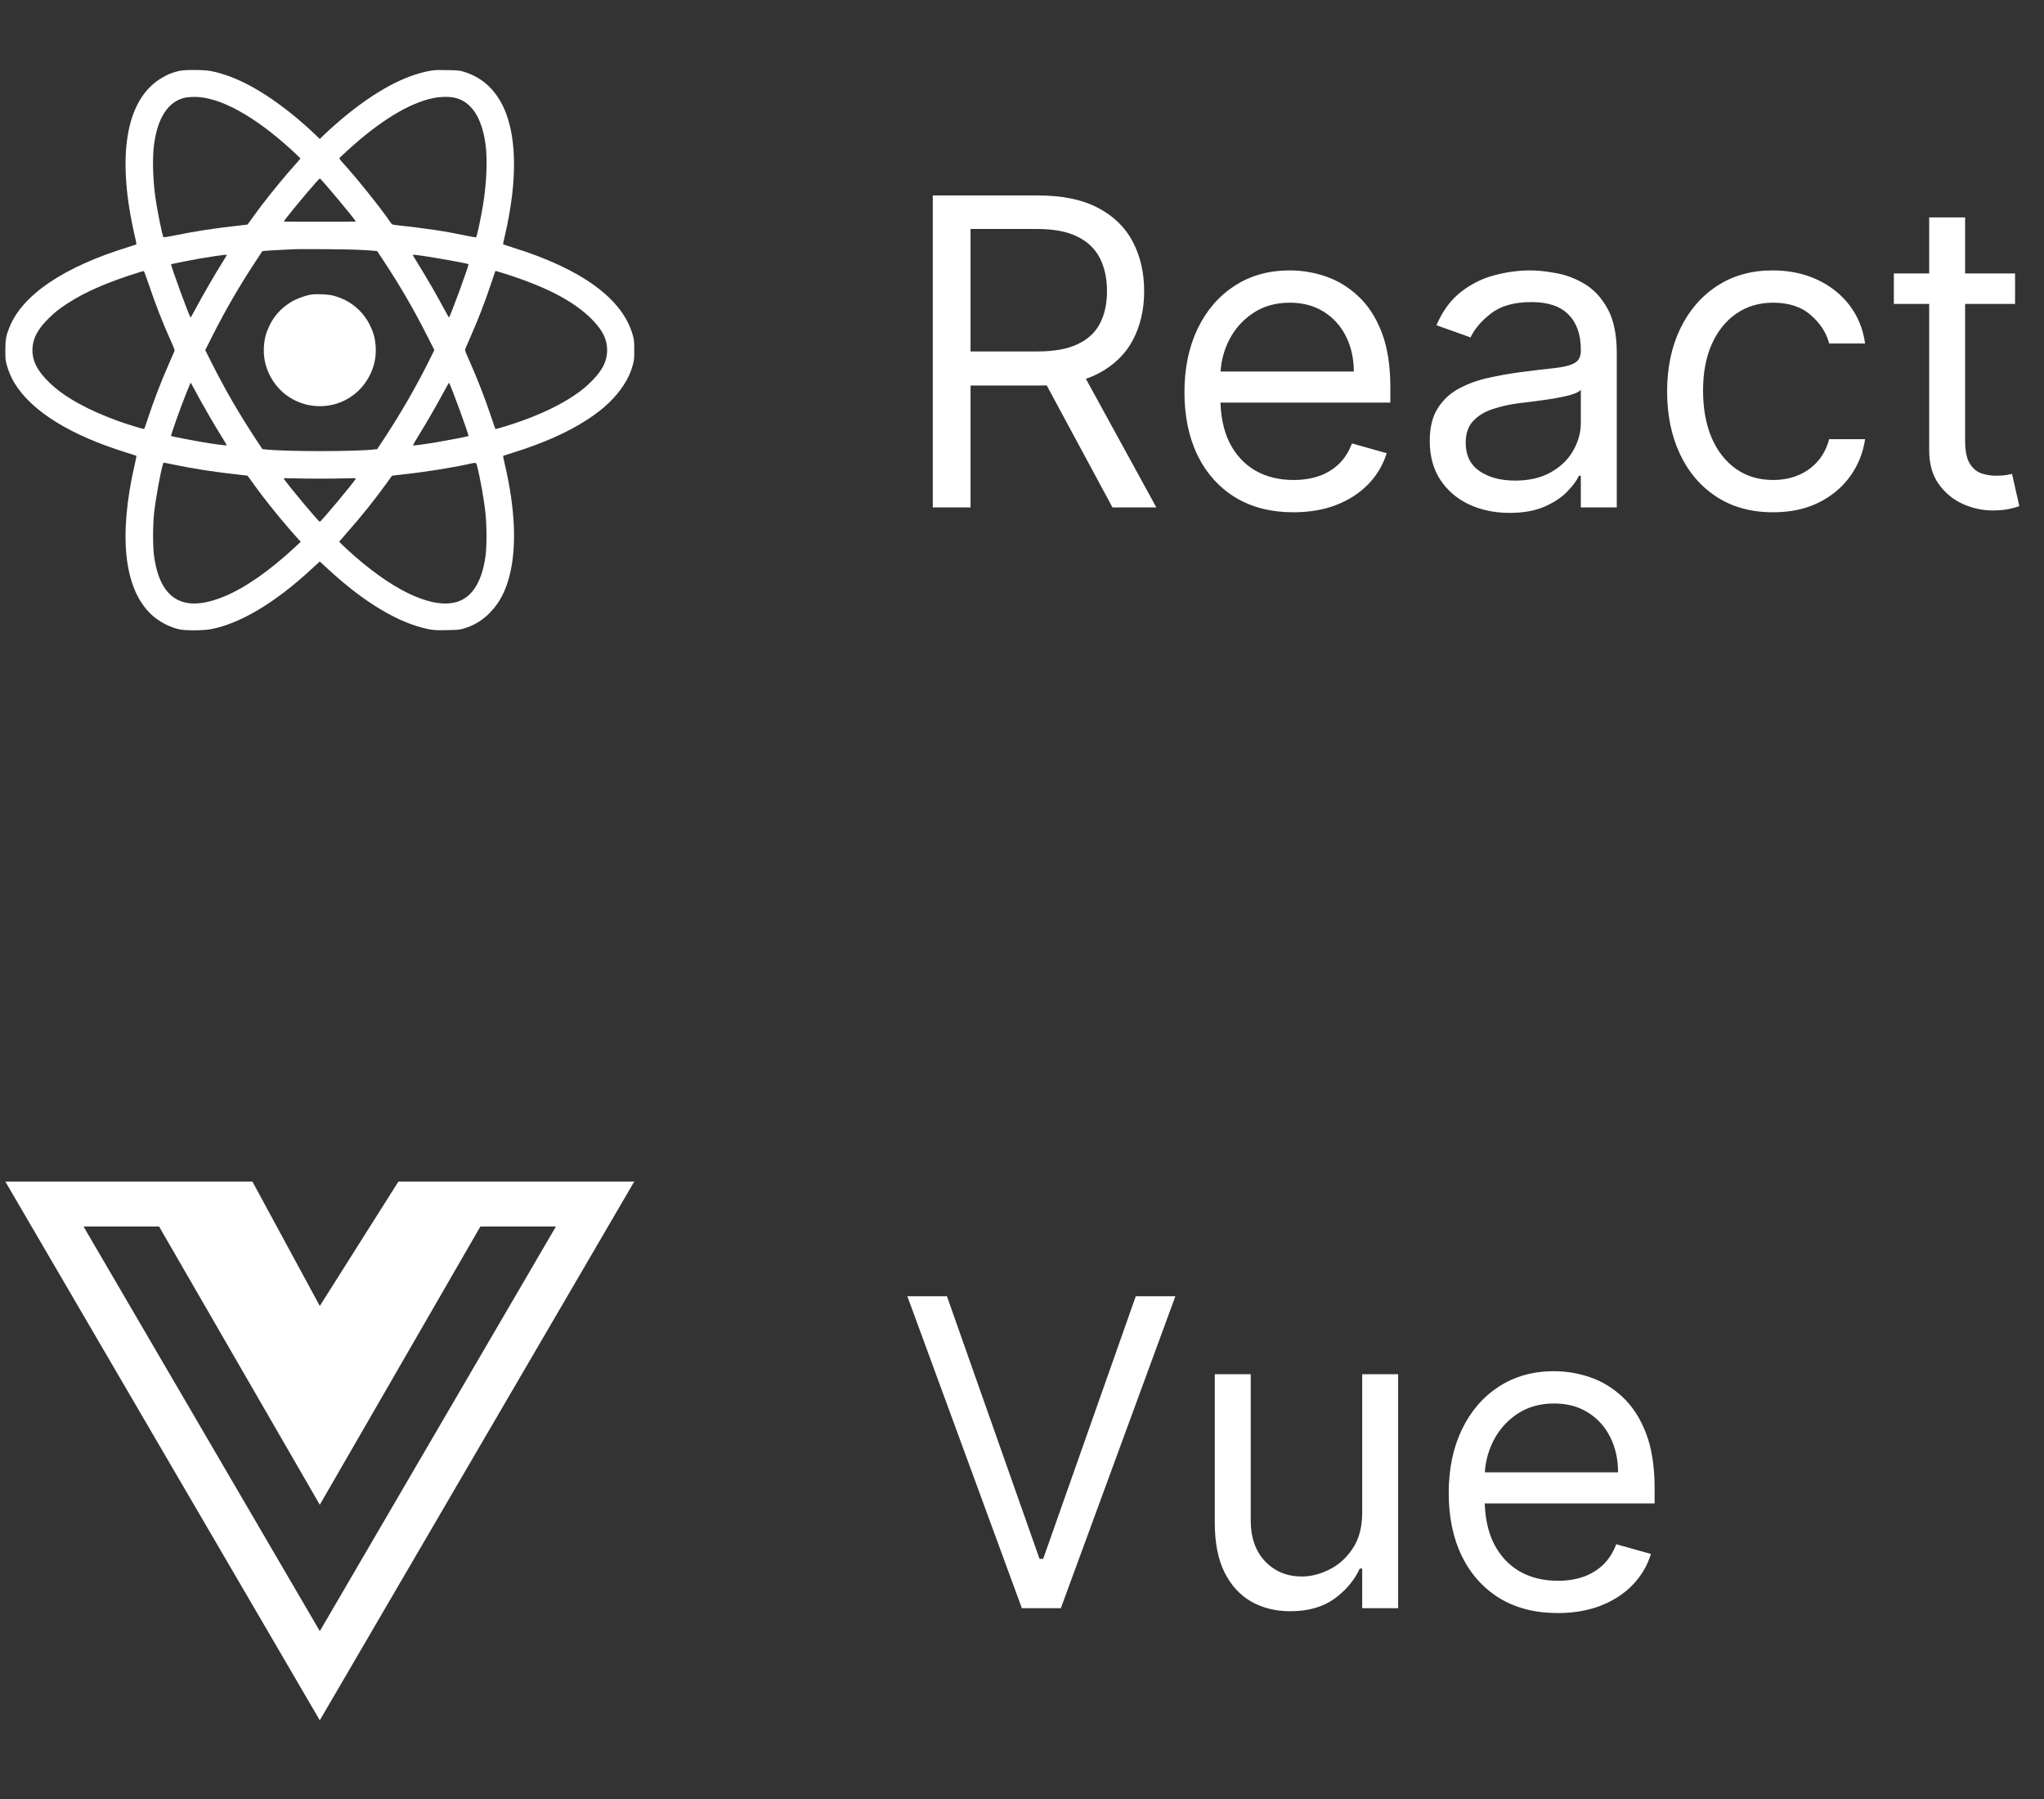 <?xml version="1.0" encoding="UTF-8"?> <svg xmlns="http://www.w3.org/2000/svg" width="325" height="286" viewBox="0 0 325 286" fill="none"><rect x="0" y="0" width="325" height="286" fill="#333333" stroke="none"/><path fill-rule="evenodd" clip-rule="evenodd" d="M28.568 11.257C27.395 11.512 26.403 11.93 25.359 12.611C19.941 16.142 18.541 25.036 21.436 37.548C21.598 38.247 21.716 38.834 21.699 38.851C21.682 38.868 21.057 39.071 20.31 39.302C10.132 42.449 3.615 46.845 1.523 51.975C0.955 53.369 0.849 53.947 0.848 55.661C0.847 57.081 0.865 57.263 1.082 58.041C1.373 59.081 1.776 60.024 2.302 60.891C5.016 65.37 11.177 69.192 20.153 71.966C20.982 72.222 21.675 72.448 21.695 72.467C21.714 72.487 21.598 73.075 21.436 73.775C18.796 85.205 19.714 93.592 24.052 97.685C25.256 98.82 27.007 99.74 28.576 100.062C29.596 100.271 32.377 100.25 33.549 100.024C38.213 99.124 43.697 95.853 49.46 90.537L50.847 89.257L52.065 90.386C57.886 95.787 63.481 99.13 68.211 100.035C69.03 100.192 69.372 100.209 71.075 100.177C72.876 100.143 73.062 100.125 73.767 99.91C75.396 99.414 76.643 98.666 77.836 97.469C79.382 95.916 80.371 94.06 81.027 91.478C82.181 86.934 81.917 80.852 80.258 73.778C80.094 73.08 79.975 72.493 79.994 72.474C80.013 72.456 80.639 72.251 81.386 72.02C86.342 70.488 90.295 68.733 93.463 66.659C96.001 64.996 97.76 63.331 99.092 61.329C99.835 60.214 100.271 59.269 100.615 58.036C100.829 57.266 100.848 57.074 100.848 55.661C100.848 54.246 100.829 54.057 100.613 53.281C98.999 47.48 92.466 42.73 81.386 39.302C80.639 39.071 80.013 38.867 79.994 38.848C79.975 38.829 80.094 38.243 80.258 37.545C82.42 28.324 82.197 20.782 79.625 16.207C78.267 13.793 76.302 12.184 73.767 11.412C73.062 11.198 72.876 11.179 71.075 11.146C69.372 11.114 69.03 11.13 68.211 11.287C64.274 12.04 59.852 14.411 54.998 18.371C53.809 19.342 52.346 20.636 51.425 21.533L50.848 22.095L50.272 21.533C49.389 20.674 47.852 19.309 46.8 18.449C41.888 14.436 37.482 12.062 33.525 11.295C32.443 11.085 29.466 11.062 28.568 11.257ZM29.427 15.526C26.779 16.101 25.076 18.666 24.495 22.953C24.208 25.079 24.299 28.516 24.722 31.493C25.021 33.598 25.825 37.533 25.992 37.71C26.027 37.747 26.725 37.64 27.542 37.472C30.934 36.773 34.327 36.252 38.119 35.847C38.797 35.775 39.356 35.707 39.361 35.697C39.401 35.613 41.117 33.274 41.661 32.56C43.278 30.44 45.58 27.657 47.145 25.932C47.491 25.551 47.774 25.218 47.774 25.191C47.774 25.165 47.269 24.676 46.651 24.104C40.588 18.494 34.93 15.372 30.881 15.402C30.379 15.406 29.724 15.462 29.427 15.526ZM68.825 15.605C65.003 16.416 60.402 19.227 55.324 23.856C54.662 24.459 54.071 25.012 54.011 25.085C53.918 25.197 53.997 25.322 54.541 25.921C56.812 28.425 60.541 33.077 62.035 35.272C62.315 35.682 62.362 35.714 62.761 35.758C67.938 36.327 70.715 36.745 74.195 37.478C74.987 37.646 75.665 37.751 75.701 37.712C75.844 37.557 76.441 34.775 76.806 32.56C77.371 29.137 77.527 25.352 77.201 22.953C76.615 18.637 74.912 16.091 72.23 15.522C71.345 15.335 69.939 15.369 68.825 15.605ZM50.247 28.99C48.542 30.895 45.126 35.052 45.126 35.223C45.126 35.238 47.701 35.251 50.848 35.251C53.995 35.251 56.57 35.238 56.57 35.223C56.57 35.001 51.038 28.376 50.853 28.376C50.822 28.376 50.55 28.652 50.247 28.99ZM46.92 39.615C44.292 39.737 42.541 39.834 42.161 39.877L41.715 39.928L40.613 41.603C38.012 45.556 35.835 49.312 33.752 53.442L32.632 55.664L33.752 57.883C35.848 62.033 38.017 65.773 40.613 69.72L41.716 71.396L42.204 71.449C45.496 71.805 56.405 71.805 59.534 71.449L59.978 71.399L61.082 69.721C63.769 65.637 66.177 61.458 68.275 57.237L69.062 55.653L67.942 53.437C65.847 49.288 63.679 45.548 61.08 41.598L59.974 39.917L59.446 39.866C57.861 39.713 55.655 39.64 51.83 39.614C49.482 39.598 47.272 39.598 46.92 39.615ZM34.451 40.677C32.387 40.984 31.145 41.199 29.199 41.584C28.119 41.798 27.221 41.986 27.205 42.001C27.092 42.105 30.067 50.238 30.305 50.476C30.321 50.492 30.555 50.089 30.826 49.581C32.202 47.002 34.157 43.616 35.482 41.519C35.807 41.003 36.074 40.563 36.074 40.542C36.074 40.471 35.533 40.516 34.451 40.677ZM65.636 40.57C65.652 40.607 66.156 41.434 66.756 42.408C68.021 44.462 69.44 46.925 70.569 49.026C71.006 49.839 71.376 50.491 71.391 50.476C71.63 50.237 74.603 42.109 74.491 41.999C74.392 41.901 69.721 41.043 67.525 40.719C65.974 40.491 65.59 40.46 65.636 40.57ZM22.367 43.214C17.171 44.824 13.587 46.373 10.71 48.254C9.373 49.128 8.847 49.54 7.858 50.492C5.985 52.294 5.159 53.876 5.159 55.661C5.159 57.478 5.99 59.044 7.947 60.913C10.312 63.172 14.028 65.225 18.951 66.992C20.44 67.527 22.87 68.259 22.929 68.192C22.959 68.157 23.184 67.515 23.43 66.763C24.374 63.881 25.596 60.695 26.855 57.839C27.238 56.97 27.609 56.12 27.679 55.95C27.806 55.644 27.802 55.629 27.296 54.498C25.817 51.197 24.785 48.562 23.607 45.075C23.243 43.997 22.911 43.107 22.869 43.098C22.828 43.089 22.602 43.142 22.367 43.214ZM78.732 43.166C78.71 43.227 78.407 44.124 78.059 45.157C77.009 48.27 76.046 50.757 74.79 53.595C74.391 54.497 74.026 55.337 73.979 55.463C73.906 55.659 73.966 55.855 74.403 56.83C75.881 60.13 77.154 63.398 78.221 66.635C78.492 67.457 78.738 68.157 78.767 68.192C78.837 68.272 81.47 67.457 83.26 66.802C86.449 65.635 89.118 64.331 91.27 62.888C92.503 62.06 93.291 61.407 94.234 60.432C95.854 58.755 96.537 57.34 96.537 55.661C96.537 53.982 95.854 52.568 94.234 50.891C91.237 47.789 86.409 45.332 78.923 43.098C78.84 43.073 78.755 43.104 78.732 43.166ZM49.482 46.831C48.575 46.97 47.135 47.494 46.355 47.968C44.737 48.95 43.648 50.124 42.86 51.733C42.33 52.815 42.072 53.731 41.979 54.863C41.837 56.573 42.116 58.069 42.86 59.59C44.28 62.489 47.113 64.371 50.341 64.558C53.933 64.766 57.233 62.835 58.833 59.59C59.571 58.093 59.857 56.567 59.719 54.87C59.628 53.745 59.366 52.815 58.836 51.733C57.667 49.346 55.599 47.674 52.981 46.999C52.137 46.782 50.36 46.697 49.482 46.831ZM29.599 62.557C28.561 65.17 27.119 69.244 27.205 69.32C27.258 69.367 30.694 70.042 31.975 70.257C33.817 70.567 35.979 70.857 36.034 70.803C36.06 70.776 35.814 70.329 35.486 69.81C34.158 67.708 32.203 64.323 30.829 61.746C30.559 61.241 30.327 60.828 30.312 60.828C30.298 60.828 29.977 61.606 29.599 62.557ZM70.615 62.212C69.47 64.338 67.938 66.999 66.721 68.976C66.116 69.958 65.642 70.782 65.666 70.807C65.723 70.863 67.498 70.625 69.465 70.298C70.984 70.045 74.436 69.375 74.491 69.322C74.603 69.215 71.63 61.085 71.392 60.847C71.377 60.832 71.028 61.446 70.615 62.212ZM25.955 73.659C25.562 74.8 24.761 79.177 24.496 81.623C24.29 83.527 24.289 86.865 24.494 88.369C25.444 95.328 29.131 97.486 35.577 94.856C38.961 93.475 42.968 90.678 47.048 86.851L47.816 86.13L47.166 85.414C45.58 83.665 43.287 80.894 41.661 78.762C41.117 78.048 39.401 75.709 39.361 75.626C39.356 75.615 38.797 75.547 38.119 75.475C34.316 75.069 30.791 74.527 27.554 73.85C25.923 73.509 26.003 73.519 25.955 73.659ZM74.504 73.773C71.896 74.359 67.342 75.078 64.006 75.429C63.093 75.526 62.341 75.613 62.335 75.624C62.328 75.636 61.962 76.144 61.52 76.755C59.507 79.541 57.435 82.126 55.128 84.728C54.489 85.45 53.954 86.069 53.94 86.105C53.927 86.14 54.503 86.708 55.221 87.367C62.009 93.594 68.186 96.657 72.23 95.8C74.912 95.232 76.615 92.685 77.201 88.369C77.407 86.854 77.408 83.687 77.203 81.708C76.969 79.448 76.361 76.012 75.843 74.022C75.708 73.504 75.702 73.503 74.504 73.773ZM45.107 76.072C45.565 76.857 50.649 82.946 50.847 82.946C51.037 82.946 56.184 76.791 56.584 76.086C56.626 76.011 56.291 76 55.217 76.041C54.435 76.072 52.468 76.096 50.848 76.096C49.228 76.096 47.262 76.072 46.479 76.041C45.54 76.005 45.074 76.015 45.107 76.072Z" fill="white"></path><path d="M148.313 80.665V31.074H165.069C168.944 31.074 172.124 31.736 174.61 33.06C177.096 34.367 178.936 36.167 180.131 38.46C181.325 40.752 181.923 43.359 181.923 46.281C181.923 49.203 181.325 51.794 180.131 54.054C178.936 56.314 177.104 58.089 174.634 59.381C172.164 60.656 169.008 61.294 165.166 61.294H151.606V55.87H164.973C167.62 55.87 169.751 55.482 171.365 54.707C172.996 53.932 174.174 52.835 174.9 51.414C175.643 49.977 176.014 48.266 176.014 46.281C176.014 44.295 175.643 42.56 174.9 41.075C174.158 39.59 172.971 38.444 171.341 37.636C169.711 36.813 167.555 36.401 164.876 36.401H154.318V80.665H148.313ZM171.656 58.388L183.86 80.665H176.886L164.876 58.388H171.656ZM205.667 81.44C202.083 81.44 198.992 80.649 196.393 79.067C193.81 77.469 191.816 75.241 190.412 72.384C189.024 69.51 188.329 66.169 188.329 62.359C188.329 58.549 189.024 55.192 190.412 52.286C191.816 49.364 193.77 47.088 196.272 45.458C198.79 43.811 201.728 42.988 205.086 42.988C207.023 42.988 208.936 43.311 210.824 43.956C212.713 44.602 214.432 45.651 215.982 47.104C217.532 48.541 218.767 50.446 219.687 52.819C220.607 55.192 221.067 58.114 221.067 61.584V64.006H192.397V59.066H215.256C215.256 56.967 214.836 55.095 213.996 53.448C213.173 51.802 211.995 50.502 210.461 49.55C208.944 48.597 207.152 48.121 205.086 48.121C202.81 48.121 200.84 48.686 199.177 49.816C197.531 50.93 196.264 52.383 195.376 54.175C194.488 55.967 194.044 57.888 194.044 59.938V63.231C194.044 66.04 194.528 68.421 195.497 70.374C196.482 72.311 197.846 73.788 199.589 74.805C201.332 75.806 203.358 76.306 205.667 76.306C207.168 76.306 208.524 76.097 209.735 75.677C210.962 75.241 212.019 74.595 212.907 73.74C213.795 72.868 214.481 71.787 214.965 70.495L220.486 72.045C219.905 73.917 218.928 75.564 217.556 76.984C216.184 78.389 214.489 79.487 212.471 80.278C210.453 81.052 208.185 81.44 205.667 81.44ZM240.023 81.537C237.666 81.537 235.527 81.093 233.606 80.205C231.685 79.301 230.16 78.001 229.03 76.306C227.9 74.595 227.335 72.529 227.335 70.108C227.335 67.977 227.754 66.249 228.594 64.926C229.433 63.586 230.555 62.537 231.96 61.778C233.364 61.019 234.914 60.454 236.609 60.083C238.32 59.696 240.039 59.389 241.766 59.163C244.026 58.872 245.859 58.654 247.263 58.509C248.684 58.348 249.717 58.081 250.362 57.71C251.024 57.339 251.355 56.693 251.355 55.773V55.579C251.355 53.19 250.701 51.334 249.394 50.01C248.102 48.686 246.141 48.024 243.51 48.024C240.782 48.024 238.643 48.621 237.093 49.816C235.543 51.011 234.454 52.286 233.824 53.642L228.4 51.705C229.369 49.445 230.66 47.685 232.274 46.426C233.905 45.151 235.68 44.263 237.601 43.763C239.539 43.246 241.443 42.988 243.316 42.988C244.511 42.988 245.883 43.133 247.432 43.424C248.998 43.698 250.508 44.271 251.961 45.143C253.43 46.014 254.648 47.33 255.617 49.09C256.585 50.849 257.07 53.206 257.07 56.16V80.665H251.355V75.629H251.065C250.677 76.436 250.031 77.299 249.127 78.219C248.223 79.139 247.021 79.922 245.52 80.568C244.018 81.214 242.186 81.537 240.023 81.537ZM240.895 76.403C243.155 76.403 245.059 75.959 246.609 75.072C248.175 74.184 249.353 73.038 250.144 71.633C250.952 70.229 251.355 68.752 251.355 67.202V61.972C251.113 62.262 250.58 62.529 249.757 62.771C248.95 62.997 248.014 63.199 246.948 63.376C245.899 63.538 244.874 63.683 243.873 63.812C242.888 63.925 242.089 64.022 241.476 64.103C239.991 64.296 238.602 64.611 237.311 65.047C236.036 65.467 235.002 66.104 234.211 66.96C233.437 67.799 233.049 68.945 233.049 70.398C233.049 72.384 233.784 73.885 235.253 74.902C236.738 75.903 238.618 76.403 240.895 76.403ZM281.928 81.44C278.441 81.44 275.438 80.617 272.92 78.97C270.402 77.323 268.465 75.055 267.109 72.166C265.753 69.276 265.075 65.975 265.075 62.262C265.075 58.485 265.769 55.151 267.157 52.262C268.562 49.356 270.515 47.088 273.017 45.458C275.535 43.811 278.473 42.988 281.831 42.988C284.446 42.988 286.803 43.472 288.902 44.441C291 45.409 292.719 46.765 294.059 48.508C295.399 50.252 296.23 52.286 296.553 54.611H290.839C290.403 52.916 289.434 51.414 287.933 50.107C286.448 48.783 284.446 48.121 281.928 48.121C279.7 48.121 277.747 48.702 276.068 49.864C274.405 51.011 273.106 52.633 272.169 54.732C271.249 56.814 270.789 59.26 270.789 62.069C270.789 64.942 271.241 67.444 272.145 69.575C273.065 71.706 274.357 73.36 276.02 74.539C277.698 75.717 279.668 76.306 281.928 76.306C283.413 76.306 284.761 76.048 285.972 75.532C287.182 75.015 288.207 74.272 289.047 73.304C289.886 72.335 290.484 71.173 290.839 69.817H296.553C296.23 72.013 295.431 73.99 294.156 75.75C292.897 77.493 291.226 78.881 289.144 79.914C287.077 80.931 284.672 81.44 281.928 81.44ZM320.4 43.472V48.315H301.126V43.472H320.4ZM306.744 34.561H312.458V70.011C312.458 71.625 312.692 72.836 313.16 73.643C313.645 74.434 314.258 74.967 315.001 75.241C315.759 75.499 316.558 75.629 317.398 75.629C318.027 75.629 318.544 75.596 318.947 75.532C319.351 75.451 319.674 75.386 319.916 75.338L321.078 80.471C320.691 80.617 320.15 80.762 319.456 80.907C318.762 81.069 317.882 81.149 316.817 81.149C315.202 81.149 313.62 80.802 312.071 80.108C310.537 79.414 309.262 78.357 308.245 76.936C307.244 75.516 306.744 73.724 306.744 71.561V34.561Z" fill="white"></path><path d="M80.512 187.842H63.348L50.848 207.617L40.133 187.842H0.848L50.848 273.488L100.848 187.842H80.512ZM13.28 194.985H25.291L50.848 239.224L76.383 194.985H88.394L50.851 259.313L13.28 194.985Z" fill="white"></path><path d="M150.564 206.074L165.287 247.82H165.868L180.59 206.074H186.886L168.677 255.665H162.478L144.269 206.074H150.564ZM216.593 240.459V218.472H222.307V255.665H216.593V249.369H216.205C215.334 251.258 213.978 252.864 212.137 254.188C210.297 255.496 207.973 256.149 205.164 256.149C202.839 256.149 200.773 255.641 198.965 254.624C197.157 253.591 195.736 252.041 194.703 249.975C193.67 247.892 193.153 245.269 193.153 242.105V218.472H198.868V241.718C198.868 244.43 199.627 246.593 201.144 248.207C202.678 249.821 204.631 250.628 207.004 250.628C208.425 250.628 209.869 250.265 211.338 249.539C212.823 248.812 214.066 247.699 215.067 246.197C216.084 244.696 216.593 242.783 216.593 240.459ZM247.686 256.44C244.102 256.44 241.011 255.649 238.412 254.067C235.829 252.469 233.835 250.241 232.431 247.384C231.043 244.51 230.349 241.169 230.349 237.359C230.349 233.549 231.043 230.192 232.431 227.286C233.835 224.364 235.789 222.088 238.291 220.458C240.809 218.811 243.747 217.988 247.105 217.988C249.042 217.988 250.955 218.311 252.844 218.956C254.732 219.602 256.452 220.651 258.001 222.104C259.551 223.541 260.786 225.446 261.706 227.819C262.626 230.192 263.086 233.114 263.086 236.584V239.006H234.417V234.066H257.275C257.275 231.967 256.855 230.095 256.016 228.448C255.192 226.802 254.014 225.502 252.48 224.55C250.963 223.597 249.171 223.121 247.105 223.121C244.829 223.121 242.859 223.686 241.197 224.816C239.55 225.93 238.283 227.383 237.395 229.175C236.507 230.967 236.063 232.888 236.063 234.938V238.231C236.063 241.04 236.547 243.421 237.516 245.374C238.501 247.311 239.865 248.788 241.608 249.805C243.352 250.806 245.378 251.306 247.686 251.306C249.187 251.306 250.543 251.097 251.754 250.677C252.981 250.241 254.038 249.595 254.926 248.74C255.814 247.868 256.5 246.786 256.984 245.495L262.505 247.045C261.924 248.917 260.947 250.564 259.575 251.984C258.203 253.389 256.508 254.487 254.49 255.278C252.472 256.052 250.204 256.44 247.686 256.44Z" fill="white"></path></svg> 